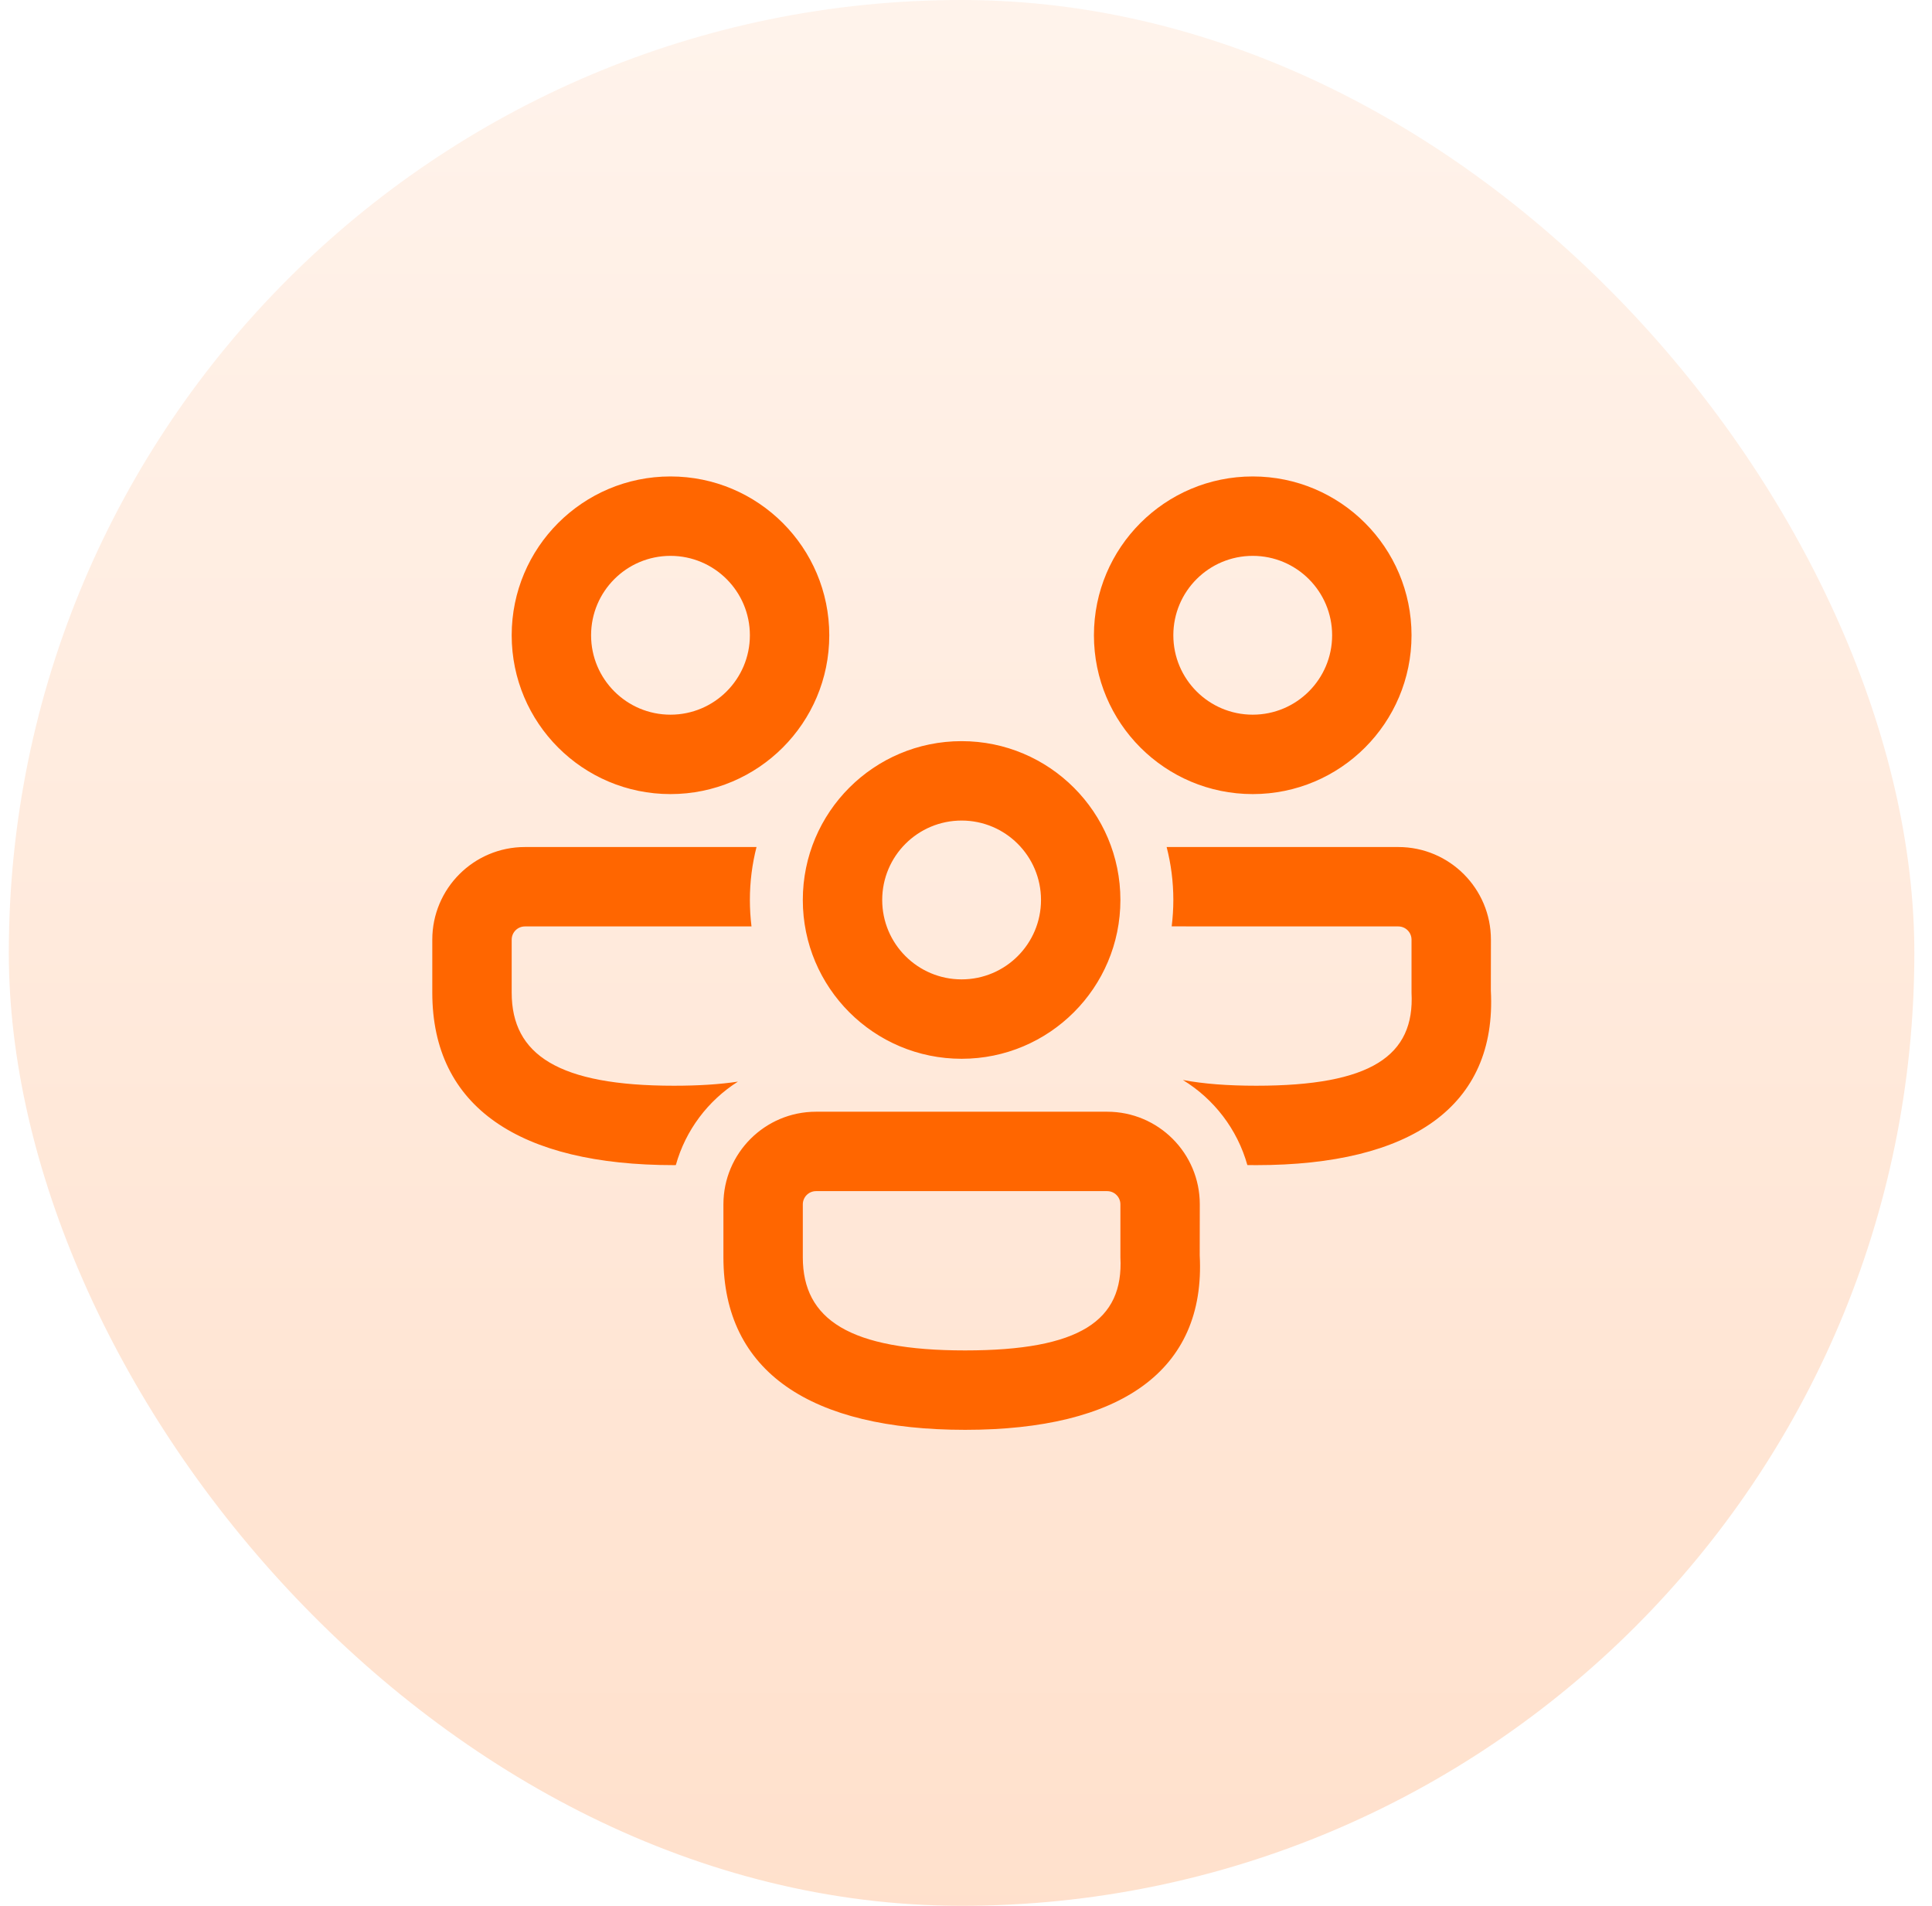 <svg width="73" height="72" viewBox="0 0 73 72" fill="none" xmlns="http://www.w3.org/2000/svg">
<rect x="0.333" width="72" height="72" rx="36" fill="url(#paint0_linear_183_405)" fill-opacity="0.2"/>
<path d="M41.834 42C43.767 42 45.334 43.567 45.334 45.5L45.331 47.424C45.565 51.802 42.309 54.018 36.467 54.018C30.649 54.018 27.334 51.838 27.334 47.5V45.5C27.334 43.567 28.901 42 30.834 42H41.834ZM41.834 45H30.834C30.557 45 30.334 45.224 30.334 45.5V47.5C30.334 49.852 32.107 51.018 36.467 51.018C40.803 51.018 42.459 49.891 42.334 47.504V45.5C42.334 45.224 42.11 45 41.834 45ZM19.834 32L28.585 32C28.421 32.639 28.334 33.309 28.334 34C28.334 34.338 28.355 34.672 28.395 34.999L19.834 35C19.557 35 19.334 35.224 19.334 35.5V37.5C19.334 39.852 21.107 41.018 25.467 41.018C26.391 41.018 27.193 40.967 27.882 40.863C26.752 41.579 25.904 42.698 25.536 44.016L25.467 44.018C19.649 44.018 16.334 41.838 16.334 37.5V35.5C16.334 33.567 17.901 32 19.834 32ZM52.834 32C54.767 32 56.334 33.567 56.334 35.5L56.331 37.424C56.565 41.802 53.309 44.018 47.467 44.018L47.131 44.015C46.752 42.66 45.867 41.517 44.694 40.801C45.467 40.947 46.388 41.018 47.467 41.018C51.803 41.018 53.459 39.891 53.334 37.504V35.5C53.334 35.224 53.11 35 52.834 35L44.272 34.998C44.312 34.671 44.334 34.338 44.334 34C44.334 33.309 44.246 32.639 44.081 32L52.834 32ZM36.334 28C39.647 28 42.334 30.686 42.334 34C42.334 37.314 39.647 40 36.334 40C33.02 40 30.334 37.314 30.334 34C30.334 30.686 33.02 28 36.334 28ZM36.334 31C34.677 31 33.334 32.343 33.334 34C33.334 35.657 34.677 37 36.334 37C37.99 37 39.334 35.657 39.334 34C39.334 32.343 37.99 31 36.334 31ZM25.334 18C28.647 18 31.334 20.686 31.334 24C31.334 27.314 28.647 30 25.334 30C22.02 30 19.334 27.314 19.334 24C19.334 20.686 22.02 18 25.334 18ZM47.334 18C50.647 18 53.334 20.686 53.334 24C53.334 27.314 50.647 30 47.334 30C44.02 30 41.334 27.314 41.334 24C41.334 20.686 44.02 18 47.334 18ZM25.334 21C23.677 21 22.334 22.343 22.334 24C22.334 25.657 23.677 27 25.334 27C26.99 27 28.334 25.657 28.334 24C28.334 22.343 26.99 21 25.334 21ZM47.334 21C45.677 21 44.334 22.343 44.334 24C44.334 25.657 45.677 27 47.334 27C48.99 27 50.334 25.657 50.334 24C50.334 22.343 48.99 21 47.334 21Z" fill="#FF6600"/>
<defs>
<linearGradient id="paint0_linear_183_405" x1="36.333" y1="0" x2="36.333" y2="72" gradientUnits="userSpaceOnUse">
<stop stop-color="#FFC49D"/>
<stop offset="1" stop-color="#FF6600"/>
</linearGradient>
</defs>
</svg>
